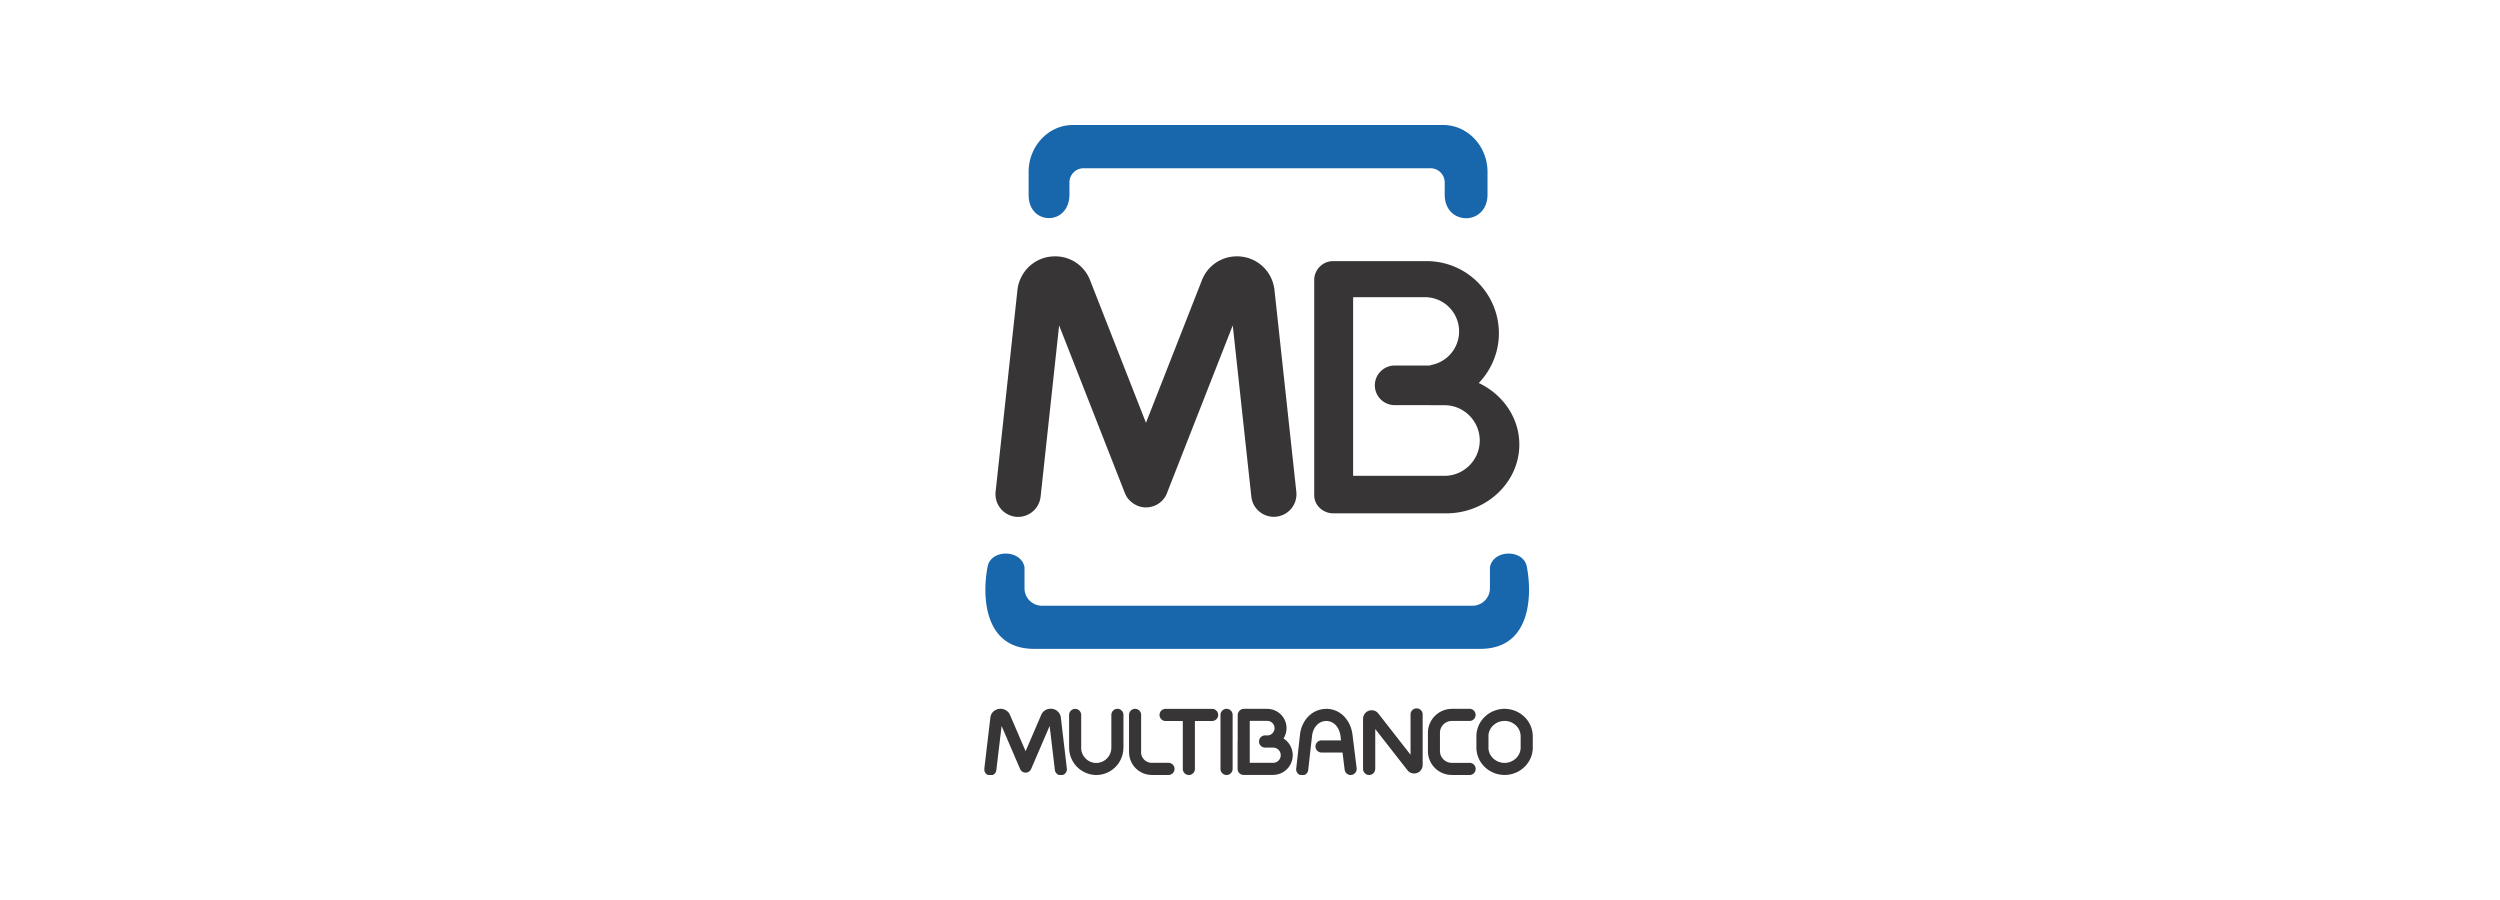  <svg fill="none" xmlns="http://www.w3.org/2000/svg" viewBox="0 0 100 36">
                    <g clip-path="url(#a)">
                        <path fill-rule="evenodd" clip-rule="evenodd"
                            d="M43.88 5H57.731c.973 0 1.77.845 1.77 1.878v.899c0 1.269-1.713 1.265-1.713.009v-.49a.567.567 0 0 0-.564-.566H43.343a.567.567 0 0 0-.565.566v.48c0 1.264-1.633 1.255-1.633.028V6.88C41.143 5.845 41.94 5 42.913 5h.967Zm6.35 20.954h8.983c2.051 0 2.071-2.188 1.863-3.269-.114-.725-1.343-.72-1.478 0v.844c0 .384-.314.7-.698.7H41.678a.7.7 0 0 1-.698-.7v-.844c-.136-.72-1.365-.725-1.479 0-.208 1.08-.188 3.269 1.863 3.269H50.231Z"
                            fill="#1866AC" />
                        <path fill-rule="evenodd" clip-rule="evenodd"
                            d="M55.785 14.62h1.432v-.015a1.368 1.368 0 0 0-.207-2.718h-2.885v7.146h3.658c.773 0 1.407-.635 1.407-1.412 0-.775-.632-1.412-1.407-1.412h-.568v-.003h-1.432a.795.795 0 0 1-.79-.793.795.795 0 0 1 .792-.792Zm3.366.701c.96.453 1.622 1.387 1.622 2.461 0 1.514-1.316 2.752-2.926 2.752h-4.51c-.423 0-.768-.325-.768-.722v-8.611c0-.415.338-.756.753-.756h3.758a2.888 2.888 0 0 1 2.876 2.882c0 .772-.309 1.476-.805 1.994Z"
                            fill="#373536" />
                        <path
                            d="M44.454 28.596c0-.134.108-.243.242-.243s.242.109.242.243v1.313h-.002A1.09 1.09 0 0 1 43.852 31v.002V31a1.094 1.094 0 0 1-1.086-1.088h-.002v-1.313c0-.134.108-.243.242-.243s.242.109.242.243v1.313h-.002c0 .166.068.316.178.427a.595.595 0 0 0 .851 0 .606.606 0 0 0 .179-.427v-1.315ZM46.739 30.513a.243.243 0 0 1 0 .486h-.668v-.001a.91.91 0 0 1-.908-.912h-.002v-1.49c0-.134.108-.243.242-.243.133 0 .242.109.242.243v1.49h-.002a.428.428 0 0 0 .428.427h.668ZM51.853 19.672a.905.905 0 1 1-1.8.191l-.743-6.847-2.627 6.697-.002.008-.007.017-.005.015-.002.003-.007.015-.003.008-.007.013-.004.005-.007.015-.002.005a.901.901 0 0 1-.183.24l-.002.001-.014.013a.888.888 0 0 1-.157.11l-.004.002-.017.01-.017.008-.007.004-.01.005-.011.006-.009.003-.01.005-.01.004-.008.004-.01.003-.005.002-.007.004-.014.003-.007.002a.916.916 0 0 1-.265.05h-.064a.86.86 0 0 1-.296-.063l-.013-.005-.003-.002-.013-.005-.012-.005-.01-.004-.01-.005-.01-.006-.006-.003-.016-.01-.002-.001-.014-.007-.007-.004a.964.964 0 0 1-.139-.096l-.003-.004-.03-.027-.024-.021a.272.272 0 0 1-.021-.023l-.027-.03h-.005a.964.964 0 0 1-.097-.14l-.003-.007-.007-.014v-.002l-.009-.016-.004-.008-.005-.01-.005-.011-.004-.009-.005-.012-.005-.013-.002-.003-.006-.013-2.628-6.701-.74 6.847a.908.908 0 0 1-.996.808.91.91 0 0 1-.805-.999l.874-8.073v-.005a1.494 1.494 0 0 1 .17-.542 1.496 1.496 0 0 1 1.123-.784h.002l.05-.006c.076-.007.153-.01.227-.007h.004a1.486 1.486 0 0 1 1.327.95l2.238 5.707 2.239-5.706a1.49 1.49 0 0 1 1.326-.95h.004c.075-.004.151-.003.228.006l.048.006h.002a1.496 1.496 0 0 1 1.234 1.047c.028.09.048.186.059.279v.005l.874 8.073ZM42.673 30.729a.242.242 0 1 1-.48.057l-.207-1.748-.74 1.72a.24.24 0 0 1-.443 0l-.739-1.72-.208 1.748a.243.243 0 1 1-.481-.058l.24-2.03a.387.387 0 0 1 .212-.3l.047-.021.017-.007a.37.37 0 0 1 .072-.016h.003a.418.418 0 0 1 .389.164c.01.014.02.03.028.045l.014.027.627 1.458.627-1.458a.402.402 0 0 1 .354-.24h.056c.005 0 .012 0 .017.002h.004a.404.404 0 0 1 .333.264c.005.015.01.03.012.049.002.01.006.021.006.032v.002l.24 2.03ZM47.796 30.756a.243.243 0 0 1-.242.244.243.243 0 0 1-.242-.244V28.84h-.688a.243.243 0 0 1 0-.486h1.86a.243.243 0 0 1 0 .486h-.688v1.918ZM49.305 30.756a.243.243 0 0 1-.242.244.243.243 0 0 1-.243-.244v-2.16c0-.134.109-.243.242-.243.134 0 .243.109.243.243v2.16ZM54.266 30.728a.243.243 0 0 1-.21.27.242.242 0 0 1-.27-.211l-.085-.686h-.838a.243.243 0 0 1 0-.486h.778l-.021-.18-.002-.017a1.016 1.016 0 0 0-.079-.252c-.096-.193-.269-.327-.49-.327h-.001a.532.532 0 0 0-.23.056c-.185.094-.31.302-.336.54l-.152 1.35a.242.242 0 1 1-.48-.054l.15-1.349c.045-.398.266-.75.6-.92a1.007 1.007 0 0 1 .449-.107v-.002c.42 0 .745.247.921.597a1.331 1.331 0 0 1 .125.404c.002.007.004.014.004.023v.002l.167 1.349ZM55.007 30.757a.243.243 0 0 1-.242.243.243.243 0 0 1-.243-.243V28.75a.396.396 0 0 1 .023-.12l.02-.043a.347.347 0 0 1 .223-.168l.025-.005h.001a.513.513 0 0 1 .06-.004h.005c.1.004.192.05.256.133l1.287 1.647V28.6a.243.243 0 1 1 .484 0v1.998c0 .105-.047.2-.126.266-.014.012-.032.023-.05.034a.163.163 0 0 1-.03.014l-.002-.002-.02.01a.344.344 0 0 1-.291-.031c-.016-.01-.032-.021-.048-.036a.563.563 0 0 1-.03-.032l-.008-.009-.003-.003-1.288-1.648v1.596h-.003ZM58.784 30.514a.243.243 0 0 1 0 .486h-.712v-.002a.953.953 0 0 1-.955-.956v-.73a.96.96 0 0 1 .953-.958v-.002h.712a.243.243 0 0 1 0 .486h-.712a.475.475 0 0 0-.472.472v.73a.475.475 0 0 0 .47.474h.716ZM60.184 28.353c.308.002.589.123.792.32.206.198.333.473.335.777v.452c0 .304-.129.58-.335.778a1.138 1.138 0 0 1-.792.318V31v-.002c-.309 0-.59-.122-.793-.318a1.082 1.082 0 0 1-.335-.778v-.452c0-.304.129-.579.335-.777.203-.197.484-.318.793-.32Zm0 .484c-.18 0-.342.07-.46.184a.593.593 0 0 0-.187.43h.002v.451h-.002c0 .166.071.318.187.43a.662.662 0 0 0 .915 0 .593.593 0 0 0 .187-.43v-.452a.593.593 0 0 0-.187-.429.648.648 0 0 0-.456-.184ZM49.508 29.661v-1.054c0-.034.007-.068.02-.097a.247.247 0 0 1 .055-.084l.003-.003a.25.25 0 0 1 .159-.07H50.69v.002a.77.77 0 0 1 .771.774h.002-.002a.766.766 0 0 1-.12.41.743.743 0 0 1 .152.127.787.787 0 0 1 .216.542h.002-.002a.788.788 0 0 1-.787.788v.002h-1.176a.243.243 0 0 1-.242-.243V29.66h.004Zm.482-.822v1.674h.935a.301.301 0 0 0 .216-.09.305.305 0 0 0 .009-.42l-.01-.01a.304.304 0 0 0-.213-.09h-.323a.243.243 0 0 1 0-.487h.111a.29.29 0 0 0 .182-.085.291.291 0 0 0 .085-.204.291.291 0 0 0-.288-.291h-.704v.003Z"
                            fill="#373536" />
                    </g>
                    <defs>
                        <clipPath id="a">
                            <path fill="#fff" transform="translate(39.375 5)" d="M0 0h21.938v26H0z" />
                        </clipPath>
                    </defs>
                </svg>
